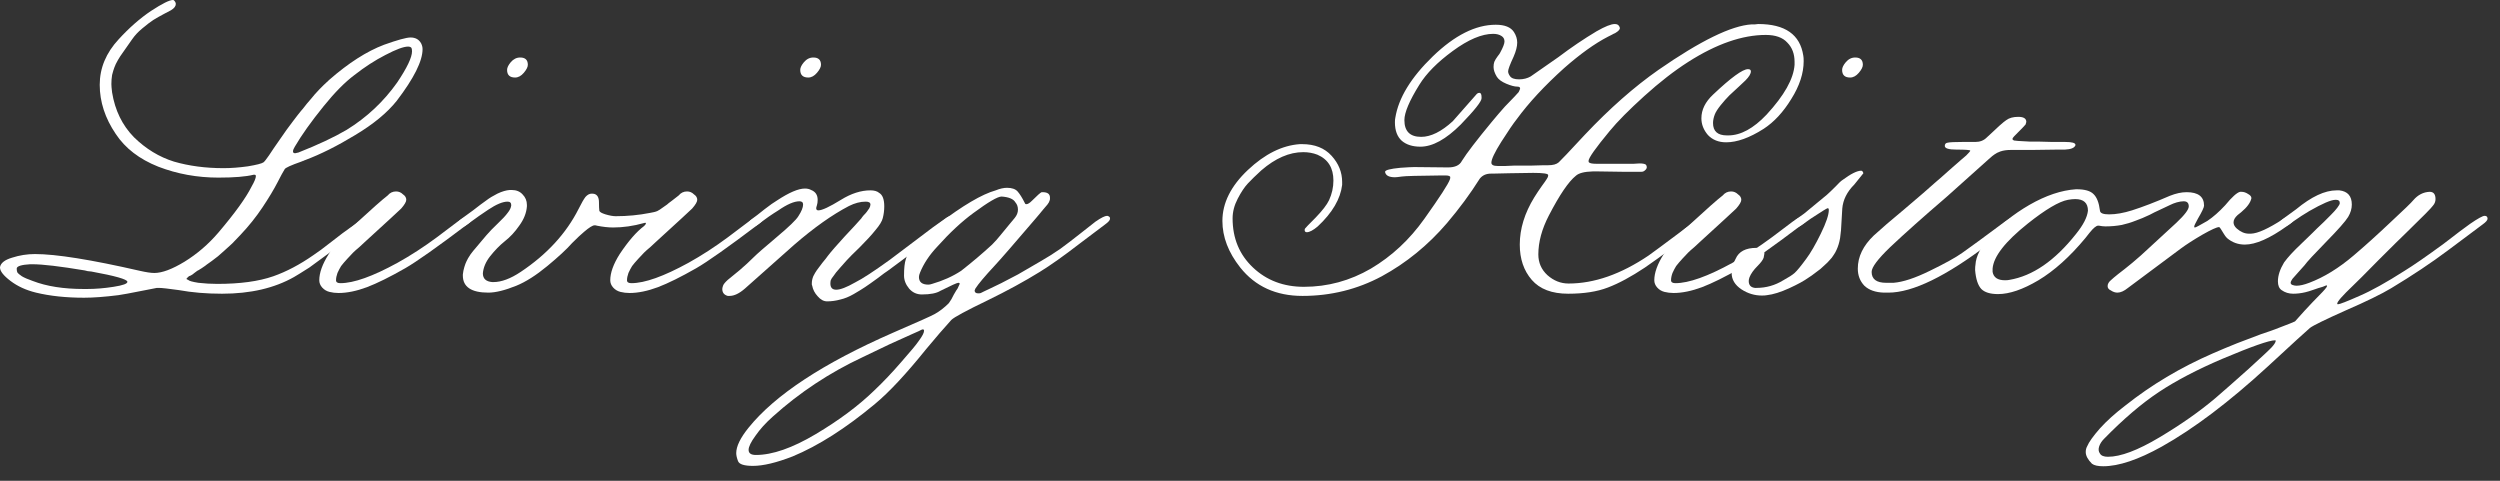 <?xml version="1.0" encoding="UTF-8"?> <svg xmlns="http://www.w3.org/2000/svg" width="156" height="30" viewBox="0 0 156 30" fill="none"><rect x="0" y="0" width="156" height="30" fill="#333333" stroke="none"/><path d="M141.983 21.235H141.96C141.597 21.235 140.499 21.622 138.667 22.394C137.108 23.06 135.79 23.749 134.715 24.461C133.625 25.187 132.482 26.164 131.286 27.39C131.15 27.527 131.051 27.678 130.991 27.845C130.93 28.026 130.945 28.178 131.036 28.299C131.112 28.435 131.278 28.503 131.536 28.503C132.323 28.503 133.39 28.102 134.738 27.299C136.086 26.497 137.251 25.679 138.236 24.847C138.766 24.392 139.462 23.779 140.325 23.007C141.173 22.235 141.65 21.788 141.756 21.667C141.922 21.485 142.006 21.349 142.006 21.258L141.983 21.235ZM142.846 13.991C142.664 14.127 142.498 14.195 142.346 14.195C142.256 14.195 142.21 14.142 142.21 14.036C142.21 13.9 142.286 13.778 142.437 13.672L143.278 13.059C144.232 12.272 145.072 11.878 145.799 11.878H145.98C146.495 11.939 146.753 12.234 146.753 12.764C146.753 13.021 146.677 13.279 146.525 13.536C146.359 13.809 145.897 14.331 145.14 15.103C144.398 15.86 143.951 16.345 143.8 16.557C143.709 16.663 143.58 16.807 143.414 16.988C143.262 17.155 143.141 17.291 143.051 17.397C142.975 17.503 142.937 17.587 142.937 17.647C142.937 17.708 142.975 17.753 143.051 17.783C143.141 17.814 143.225 17.829 143.3 17.829C143.512 17.829 143.777 17.768 144.095 17.647C145.019 17.299 145.942 16.731 146.866 15.944C147.563 15.353 148.327 14.664 149.16 13.877C150.008 13.09 150.485 12.628 150.591 12.492C150.878 12.158 151.219 11.984 151.613 11.969C151.855 11.969 151.976 12.121 151.976 12.423C151.976 12.575 151.923 12.711 151.817 12.832C151.741 12.953 151.189 13.514 150.159 14.513C149.841 14.816 149.258 15.391 148.41 16.239C147.578 17.087 147.048 17.617 146.821 17.829C146.17 18.45 145.844 18.82 145.844 18.942V18.964C145.859 18.98 145.874 18.987 145.889 18.987C145.995 18.987 146.442 18.813 147.229 18.465C147.971 18.147 148.91 17.624 150.046 16.898C150.591 16.564 151.401 16.004 152.476 15.217C153.278 14.596 153.831 14.18 154.134 13.968C154.618 13.635 154.921 13.468 155.042 13.468C155.163 13.468 155.224 13.529 155.224 13.65C155.224 13.741 155.118 13.862 154.906 14.013L152.748 15.626C151.719 16.398 150.538 17.185 149.205 17.988C148.6 18.351 147.653 18.813 146.366 19.373C145.079 19.948 144.337 20.312 144.141 20.463C143.974 20.6 143.088 21.41 141.483 22.893C139.091 25.089 136.896 26.747 134.897 27.867C133.428 28.685 132.209 29.094 131.24 29.094C130.907 29.094 130.673 29.041 130.536 28.935C130.279 28.677 130.15 28.435 130.15 28.208C130.15 28.072 130.181 27.951 130.241 27.845C130.347 27.587 130.612 27.216 131.036 26.732C131.46 26.262 131.99 25.785 132.626 25.301C134.246 24.014 136.063 22.931 138.077 22.053C138.561 21.841 139.068 21.629 139.598 21.417C140.113 21.22 140.613 21.031 141.097 20.849C141.597 20.683 141.9 20.577 142.006 20.531C142.763 20.244 143.164 20.085 143.209 20.055C143.24 20.024 143.437 19.805 143.8 19.396C144.179 18.987 144.474 18.677 144.686 18.465C145.034 18.116 145.208 17.912 145.208 17.852C145.208 17.821 145.193 17.806 145.163 17.806L144.936 17.897C144.769 17.942 144.58 18.003 144.368 18.079C144.156 18.154 143.982 18.207 143.845 18.238C143.588 18.298 143.338 18.328 143.096 18.328C142.823 18.328 142.581 18.253 142.369 18.101C142.218 17.995 142.142 17.814 142.142 17.556C142.142 17.193 142.271 16.799 142.528 16.375C142.649 16.209 142.793 16.035 142.96 15.853C143.126 15.671 143.361 15.437 143.664 15.149C143.967 14.861 144.186 14.649 144.322 14.513C144.337 14.498 144.413 14.422 144.549 14.286C144.701 14.149 144.852 14.006 145.004 13.854L145.458 13.4C145.624 13.233 145.753 13.09 145.844 12.969C145.95 12.832 146.003 12.734 146.003 12.673C146.003 12.537 145.927 12.469 145.776 12.469H145.73C145.458 12.469 144.913 12.704 144.095 13.173C143.853 13.309 143.437 13.582 142.846 13.991Z" fill="white"></path><path d="M130.288 13.15C130.288 12.666 130.023 12.423 129.493 12.423C129.372 12.423 129.221 12.438 129.039 12.469C128.479 12.575 127.646 13.067 126.541 13.945C125.133 15.066 124.398 16.004 124.338 16.761V16.966C124.398 17.314 124.656 17.488 125.11 17.488C125.231 17.488 125.322 17.48 125.382 17.465C126.836 17.223 128.221 16.269 129.539 14.604C129.993 14.043 130.243 13.559 130.288 13.15ZM137.533 12.832C137.533 12.938 137.404 13.211 137.147 13.65C136.996 13.922 136.92 14.081 136.92 14.127C136.92 14.172 136.927 14.195 136.943 14.195H136.965C137.011 14.195 137.268 14.059 137.738 13.786C138.101 13.544 138.472 13.218 138.85 12.809C139.274 12.295 139.585 12.015 139.782 11.969H139.872C140.009 11.969 140.145 12.015 140.281 12.105C140.418 12.181 140.486 12.264 140.486 12.355V12.378C140.425 12.65 140.213 12.938 139.85 13.241L139.623 13.423C139.456 13.574 139.373 13.726 139.373 13.877C139.373 14.013 139.441 14.142 139.577 14.263C139.819 14.475 140.069 14.581 140.327 14.581H140.463C140.887 14.566 141.553 14.263 142.462 13.672C142.674 13.536 142.825 13.468 142.916 13.468C143.067 13.468 143.143 13.536 143.143 13.672C143.143 13.778 142.999 13.922 142.711 14.104C141.636 14.876 140.758 15.262 140.077 15.262C139.653 15.262 139.282 15.126 138.964 14.854C138.888 14.778 138.82 14.687 138.76 14.581L138.578 14.286C138.532 14.21 138.495 14.172 138.464 14.172C138.328 14.172 137.98 14.331 137.42 14.649C136.874 14.967 136.428 15.255 136.08 15.512L132.786 17.965C132.544 18.162 132.325 18.26 132.128 18.26C131.991 18.26 131.855 18.215 131.719 18.124C131.583 18.064 131.515 17.973 131.515 17.852C131.515 17.715 131.59 17.587 131.742 17.465C131.802 17.405 131.946 17.284 132.173 17.102C132.415 16.92 132.711 16.686 133.059 16.398C133.422 16.095 133.763 15.792 134.081 15.489L135.807 13.9C136.322 13.415 136.579 13.075 136.579 12.878C136.579 12.666 136.473 12.56 136.261 12.56C136.14 12.56 135.996 12.582 135.83 12.628C135.678 12.673 135.542 12.726 135.421 12.787C135.315 12.832 135.171 12.9 134.989 12.991C134.808 13.082 134.679 13.143 134.603 13.173C134.528 13.203 134.376 13.279 134.149 13.4C133.922 13.506 133.771 13.574 133.695 13.604C133.619 13.635 133.483 13.688 133.286 13.763C133.089 13.839 132.938 13.892 132.832 13.922C132.726 13.953 132.582 13.991 132.4 14.036C132.234 14.066 132.067 14.089 131.901 14.104C131.734 14.119 131.56 14.127 131.378 14.127C131.257 14.127 131.121 14.112 130.969 14.081H130.924C130.863 14.081 130.788 14.119 130.697 14.195C130.621 14.255 130.515 14.369 130.379 14.536C130.258 14.687 130.175 14.793 130.129 14.854C129.16 16.019 128.184 16.898 127.199 17.488C126.23 18.064 125.39 18.351 124.678 18.351C124.194 18.351 123.846 18.245 123.634 18.033C123.422 17.806 123.293 17.412 123.247 16.852C123.247 16.701 123.255 16.587 123.27 16.512C123.3 15.997 123.588 15.429 124.133 14.808C124.784 14.051 125.617 13.377 126.632 12.787C127.661 12.196 128.63 11.871 129.539 11.81H129.584C130.084 11.81 130.432 11.909 130.629 12.105C130.841 12.302 130.977 12.65 131.038 13.15C131.053 13.302 131.242 13.377 131.605 13.377C132.029 13.377 132.506 13.294 133.036 13.127C133.702 12.915 134.49 12.613 135.398 12.219C135.777 12.068 136.125 11.992 136.443 11.992C137.17 11.992 137.533 12.272 137.533 12.832Z" fill="white"></path><path d="M125.67 8.767C125.7 8.782 126.026 8.805 126.647 8.835H127.192C127.404 8.835 127.699 8.842 128.077 8.858C128.471 8.858 128.691 8.858 128.736 8.858H128.872C129.296 8.858 129.508 8.918 129.508 9.039V9.062C129.448 9.229 129.228 9.319 128.85 9.335H128.373C128.055 9.335 127.517 9.342 126.76 9.357C126.003 9.357 125.572 9.357 125.466 9.357C125.223 9.357 125.011 9.388 124.83 9.448C124.663 9.509 124.542 9.569 124.466 9.63C124.391 9.675 124.27 9.774 124.103 9.925L121.491 12.264C119.992 13.551 118.811 14.604 117.948 15.421C117.176 16.163 116.79 16.678 116.79 16.966C116.79 17.42 117.093 17.647 117.698 17.647H118.153C118.743 17.602 119.5 17.352 120.424 16.898C121.362 16.443 122.044 16.065 122.468 15.762C122.922 15.444 123.8 14.8 125.102 13.832C125.451 13.589 125.693 13.468 125.829 13.468C125.874 13.468 125.912 13.483 125.943 13.514C125.988 13.529 126.011 13.574 126.011 13.65C126.011 13.741 125.905 13.862 125.693 14.013L124.126 15.194C121.446 17.238 119.349 18.26 117.835 18.26H117.562C117.032 18.245 116.623 18.101 116.336 17.829C116.063 17.541 115.927 17.185 115.927 16.761C115.927 16.019 116.26 15.331 116.926 14.694C117.335 14.316 117.986 13.756 118.879 13.014C119.773 12.257 120.386 11.727 120.719 11.424C121.022 11.167 121.332 10.894 121.65 10.606C121.983 10.319 122.225 10.107 122.377 9.97C122.543 9.834 122.649 9.743 122.695 9.698C122.861 9.531 122.945 9.433 122.945 9.403C122.945 9.357 122.657 9.335 122.082 9.335C121.597 9.335 121.355 9.259 121.355 9.107C121.355 8.986 121.415 8.918 121.537 8.903C121.673 8.873 121.976 8.858 122.445 8.858H123.263C123.55 8.858 123.785 8.767 123.967 8.585C124.618 7.964 125.027 7.601 125.193 7.495C125.375 7.359 125.625 7.291 125.943 7.291C126.276 7.291 126.442 7.397 126.442 7.608C126.442 7.624 126.427 7.677 126.397 7.767C126.382 7.798 126.147 8.04 125.693 8.494C125.617 8.57 125.579 8.631 125.579 8.676C125.579 8.706 125.61 8.736 125.67 8.767Z" fill="white"></path><path d="M112.982 13.65L112.505 13.991C112.324 14.127 112.157 14.195 112.006 14.195C111.915 14.195 111.869 14.142 111.869 14.036C111.869 13.9 111.945 13.778 112.096 13.672L112.573 13.332L114.004 12.151C114.14 12.03 114.315 11.863 114.527 11.651C114.739 11.424 114.882 11.288 114.958 11.242C115.488 10.849 115.882 10.652 116.139 10.652C116.2 10.652 116.245 10.705 116.275 10.811L115.708 11.515C115.253 11.969 115.004 12.469 114.958 13.014C114.958 13.09 114.943 13.347 114.913 13.786C114.898 14.21 114.867 14.566 114.822 14.854C114.776 15.126 114.701 15.376 114.595 15.603C114.549 15.709 114.489 15.815 114.413 15.921C114.352 16.027 114.269 16.133 114.163 16.239C114.072 16.345 113.982 16.436 113.891 16.512C113.815 16.587 113.717 16.678 113.595 16.784C113.474 16.875 113.383 16.943 113.323 16.988C113.262 17.034 113.171 17.102 113.05 17.193C112.929 17.268 112.861 17.314 112.846 17.329C112.573 17.526 112.172 17.745 111.642 17.988C111.112 18.23 110.65 18.374 110.257 18.419C110.181 18.434 110.075 18.442 109.939 18.442C109.485 18.442 109.061 18.313 108.667 18.056C108.258 17.783 108.054 17.443 108.054 17.034C108.054 16.746 108.137 16.451 108.304 16.148C108.5 15.694 108.932 15.467 109.598 15.467C109.931 15.467 110.098 15.588 110.098 15.83L110.052 16.08C110.007 16.216 109.878 16.39 109.666 16.602C109.424 16.845 109.257 17.079 109.167 17.306C109.136 17.397 109.121 17.473 109.121 17.534C109.121 17.791 109.25 17.935 109.507 17.965H109.598C110.204 17.965 110.764 17.806 111.279 17.488C111.612 17.306 111.847 17.155 111.983 17.034C112.134 16.898 112.377 16.602 112.71 16.148C112.982 15.785 113.285 15.262 113.618 14.581C113.951 13.9 114.118 13.408 114.118 13.105C114.118 13.029 114.095 12.991 114.05 12.991C114.004 12.991 113.648 13.211 112.982 13.65Z" fill="white"></path><path d="M112.449 14.013C110.587 15.421 109.3 16.33 108.588 16.739C107.635 17.284 106.84 17.677 106.204 17.92C105.553 18.162 104.962 18.283 104.432 18.283C104.235 18.283 104.046 18.26 103.864 18.215C103.683 18.169 103.531 18.078 103.41 17.942C103.289 17.806 103.228 17.655 103.228 17.488C103.228 17.019 103.425 16.474 103.819 15.853C104.364 15.035 104.871 14.452 105.341 14.104C106.461 13.074 107.18 12.438 107.498 12.196C107.635 12.03 107.809 11.946 108.021 11.946C108.187 11.946 108.331 12.007 108.452 12.128C108.588 12.219 108.657 12.332 108.657 12.469C108.657 12.59 108.551 12.772 108.339 13.014C108.217 13.135 107.46 13.832 106.067 15.103C106.052 15.118 105.946 15.217 105.749 15.399C105.553 15.565 105.416 15.686 105.341 15.762C105.265 15.838 105.144 15.966 104.977 16.148C104.811 16.33 104.682 16.481 104.591 16.602C104.515 16.723 104.44 16.867 104.364 17.034C104.303 17.2 104.273 17.352 104.273 17.488C104.273 17.609 104.364 17.67 104.546 17.67C105.378 17.67 106.567 17.246 108.111 16.398C108.929 15.944 109.747 15.414 110.564 14.808L111.859 13.832C112.207 13.589 112.449 13.468 112.586 13.468C112.631 13.468 112.669 13.483 112.699 13.514C112.745 13.529 112.767 13.574 112.767 13.65C112.767 13.741 112.661 13.862 112.449 14.013ZM116.242 4.043C116.242 4.179 116.159 4.346 115.992 4.542C115.826 4.739 115.644 4.838 115.447 4.838C115.114 4.838 114.948 4.679 114.948 4.361C114.948 4.224 115.023 4.065 115.175 3.884C115.341 3.687 115.538 3.588 115.765 3.588C116.083 3.588 116.242 3.74 116.242 4.043Z" fill="white"></path><path d="M106.28 14.013L104.827 15.126C103.646 15.989 102.919 16.511 102.646 16.693C101.783 17.268 101.011 17.685 100.33 17.942C99.663 18.2 98.838 18.328 97.854 18.328C96.84 18.328 96.083 18.041 95.583 17.465C95.083 16.89 94.834 16.156 94.834 15.262C94.834 14.278 95.136 13.294 95.742 12.31C95.893 12.068 96.045 11.84 96.196 11.628C96.363 11.401 96.469 11.25 96.514 11.174C96.575 11.083 96.605 11.015 96.605 10.97V10.924C96.605 10.834 96.295 10.788 95.674 10.788C95.295 10.788 94.788 10.796 94.152 10.811C93.531 10.826 93.198 10.834 93.153 10.834H93.039C92.736 10.834 92.502 10.94 92.335 11.152C91.745 12.09 91.063 13.014 90.291 13.922C89.11 15.3 87.755 16.405 86.226 17.238C84.697 18.056 83.046 18.465 81.275 18.465C79.624 18.465 78.33 17.874 77.391 16.693C76.649 15.754 76.278 14.785 76.278 13.786C76.278 12.666 76.808 11.606 77.868 10.606C78.928 9.607 80.01 9.07 81.116 8.994H81.252C82.039 8.994 82.652 9.236 83.091 9.721C83.531 10.205 83.75 10.75 83.75 11.356V11.538C83.644 12.416 83.137 13.279 82.228 14.127C81.941 14.369 81.714 14.49 81.547 14.49C81.456 14.49 81.411 14.445 81.411 14.354C81.411 14.323 81.418 14.293 81.434 14.263C81.449 14.233 81.668 14.006 82.092 13.582C82.516 13.143 82.796 12.779 82.933 12.492C83.114 12.098 83.205 11.689 83.205 11.265C83.205 10.478 82.872 9.94 82.206 9.653C81.933 9.547 81.638 9.494 81.32 9.494C80.457 9.494 79.586 9.872 78.708 10.629C78.36 10.947 78.08 11.22 77.868 11.447C77.656 11.674 77.444 11.992 77.232 12.401C77.02 12.809 76.914 13.218 76.914 13.627C76.914 14.869 77.338 15.891 78.186 16.693C79.034 17.496 80.094 17.897 81.365 17.897C82.849 17.897 84.242 17.518 85.544 16.761C86.847 15.989 87.959 14.952 88.883 13.65C89.852 12.287 90.382 11.469 90.473 11.197C90.488 11.167 90.496 11.121 90.496 11.061C90.496 10.985 90.389 10.947 90.178 10.947H89.996C88.497 10.962 87.657 10.985 87.475 11.015C87.263 11.046 87.119 11.061 87.043 11.061C86.68 11.061 86.476 10.955 86.43 10.743V10.72C86.43 10.614 86.748 10.531 87.384 10.47C87.808 10.44 88.096 10.425 88.247 10.425L90.359 10.447C90.798 10.447 91.086 10.311 91.222 10.039C91.525 9.554 92.146 8.744 93.085 7.608C93.372 7.26 93.645 6.942 93.902 6.655C94.175 6.367 94.379 6.155 94.516 6.019C94.652 5.867 94.735 5.776 94.765 5.746C94.826 5.625 94.856 5.549 94.856 5.519C94.856 5.443 94.796 5.405 94.674 5.405C94.508 5.405 94.281 5.345 93.993 5.224C93.705 5.103 93.509 4.959 93.403 4.792C93.266 4.565 93.198 4.361 93.198 4.179C93.198 4.058 93.213 3.952 93.244 3.861C93.289 3.755 93.357 3.641 93.448 3.52C93.554 3.384 93.607 3.308 93.607 3.293C93.789 2.96 93.88 2.725 93.88 2.589C93.88 2.438 93.819 2.324 93.698 2.249C93.562 2.158 93.388 2.112 93.175 2.112C92.464 2.112 91.624 2.468 90.654 3.18C89.701 3.876 89.004 4.58 88.565 5.292C87.944 6.291 87.634 7.026 87.634 7.495C87.634 8.191 87.982 8.54 88.679 8.54C89.284 8.54 89.943 8.214 90.654 7.563C90.715 7.502 91.215 6.935 92.153 5.86C92.199 5.814 92.252 5.792 92.312 5.792C92.403 5.792 92.449 5.882 92.449 6.064V6.132C92.449 6.329 92.017 6.874 91.154 7.767C90.231 8.691 89.39 9.153 88.633 9.153C88.149 9.153 87.763 9.032 87.475 8.789C87.187 8.532 87.043 8.146 87.043 7.631C87.043 7.51 87.051 7.419 87.066 7.359C87.263 6.117 88.043 4.838 89.405 3.52C90.768 2.203 92.078 1.544 93.335 1.544C93.895 1.544 94.273 1.696 94.47 1.999C94.606 2.211 94.674 2.43 94.674 2.657C94.674 2.9 94.599 3.195 94.447 3.543C94.22 4.028 94.107 4.33 94.107 4.452C94.107 4.542 94.144 4.641 94.22 4.747C94.311 4.883 94.5 4.951 94.788 4.951C95.061 4.951 95.303 4.891 95.515 4.769C95.606 4.709 96.181 4.308 97.241 3.566C98.043 2.96 98.838 2.423 99.626 1.953C100.156 1.65 100.534 1.499 100.761 1.499C100.897 1.499 100.988 1.544 101.034 1.635C101.064 1.666 101.079 1.711 101.079 1.772C101.079 1.802 101.064 1.832 101.034 1.862C101.019 1.893 100.981 1.931 100.92 1.976C100.875 2.006 100.829 2.037 100.784 2.067C100.738 2.082 100.663 2.12 100.557 2.18C100.466 2.226 100.39 2.264 100.33 2.294C99.512 2.718 98.604 3.369 97.604 4.247C96.378 5.352 95.394 6.412 94.652 7.427C94.425 7.714 94.099 8.191 93.675 8.858C93.266 9.509 93.062 9.94 93.062 10.152C93.062 10.288 93.191 10.357 93.448 10.357C93.539 10.357 93.705 10.357 93.948 10.357C94.19 10.341 94.364 10.334 94.47 10.334C94.712 10.334 95.061 10.334 95.515 10.334C95.969 10.319 96.242 10.311 96.332 10.311H96.605C96.908 10.311 97.127 10.251 97.264 10.13C97.37 10.039 97.915 9.463 98.899 8.403C100.443 6.768 101.972 5.421 103.487 4.361C106.106 2.544 108.044 1.597 109.301 1.522C109.346 1.522 109.414 1.522 109.505 1.522C109.596 1.507 109.664 1.499 109.71 1.499C111.39 1.499 112.329 2.158 112.526 3.475C112.541 3.551 112.549 3.664 112.549 3.816C112.549 4.573 112.291 5.36 111.776 6.178C111.277 6.995 110.701 7.616 110.05 8.04C109.172 8.6 108.392 8.88 107.711 8.88C107.242 8.88 106.863 8.729 106.575 8.426C106.303 8.108 106.167 7.76 106.167 7.381C106.167 6.851 106.409 6.359 106.893 5.905C108.014 4.845 108.741 4.315 109.074 4.315C109.195 4.315 109.255 4.361 109.255 4.452C109.255 4.603 109.142 4.792 108.915 5.019C108.884 5.05 108.756 5.171 108.529 5.383C108.301 5.595 108.097 5.784 107.915 5.951C107.749 6.117 107.567 6.321 107.37 6.564C107.189 6.791 107.067 6.98 107.007 7.132C106.931 7.328 106.893 7.51 106.893 7.677C106.893 8.191 107.181 8.449 107.756 8.449H107.847C108.619 8.449 109.414 8.017 110.232 7.154C111.337 5.958 111.92 4.921 111.981 4.043V3.861C111.981 3.361 111.829 2.96 111.527 2.657C111.239 2.339 110.792 2.18 110.187 2.18C108.718 2.18 107.105 2.741 105.349 3.861C104.471 4.421 103.555 5.133 102.601 5.996C101.647 6.859 100.928 7.586 100.443 8.176C99.565 9.236 99.126 9.857 99.126 10.039C99.126 10.084 99.133 10.114 99.149 10.13C99.209 10.19 99.361 10.22 99.603 10.22H101.488C101.609 10.22 101.761 10.22 101.942 10.22C102.124 10.205 102.245 10.198 102.306 10.198C102.487 10.198 102.616 10.22 102.692 10.266C102.737 10.311 102.76 10.364 102.76 10.425C102.76 10.5 102.722 10.569 102.646 10.629C102.586 10.69 102.51 10.72 102.419 10.72C102.374 10.72 102.003 10.72 101.306 10.72C100.625 10.705 100.11 10.697 99.762 10.697H99.376C98.861 10.712 98.513 10.803 98.331 10.97C97.877 11.333 97.317 12.158 96.65 13.445C96.211 14.293 95.992 15.103 95.992 15.876C95.992 16.39 96.181 16.822 96.559 17.17C96.953 17.518 97.392 17.692 97.877 17.692C99.482 17.692 101.147 17.11 102.873 15.944C102.949 15.898 103.827 15.247 105.508 13.99L106.053 13.582C106.174 13.506 106.295 13.468 106.416 13.468C106.538 13.468 106.598 13.529 106.598 13.65C106.598 13.726 106.492 13.847 106.28 14.013Z" fill="white"></path><path d="M63.361 12.628C63.24 12.416 62.952 12.295 62.498 12.264C62.255 12.264 61.672 12.605 60.749 13.286C60.022 13.816 59.265 14.52 58.478 15.399C57.993 15.913 57.637 16.451 57.41 17.011C57.365 17.117 57.342 17.208 57.342 17.284C57.342 17.602 57.539 17.761 57.933 17.761C57.993 17.761 58.069 17.745 58.16 17.715C58.841 17.518 59.447 17.246 59.977 16.898C60.673 16.352 61.317 15.807 61.907 15.262C62.089 15.081 62.271 14.876 62.452 14.649C62.634 14.422 62.808 14.21 62.975 14.013C63.156 13.801 63.27 13.665 63.315 13.604C63.452 13.438 63.52 13.264 63.52 13.082C63.52 12.9 63.467 12.749 63.361 12.628ZM58.319 19.6C58.622 19.434 58.917 19.206 59.205 18.919C59.31 18.783 59.416 18.601 59.523 18.374C59.644 18.162 59.719 18.041 59.75 18.01C59.84 17.829 59.886 17.73 59.886 17.715C59.886 17.67 59.856 17.647 59.795 17.647C59.719 17.647 59.348 17.814 58.682 18.147C58.44 18.298 58.054 18.374 57.524 18.374C57.206 18.374 56.941 18.253 56.729 18.01C56.517 17.753 56.411 17.48 56.411 17.193C56.411 16.738 56.449 16.398 56.525 16.171C56.585 15.928 56.721 15.671 56.933 15.399C57.13 15.126 57.668 14.657 58.546 13.99C60.075 12.825 61.271 12.12 62.134 11.878C62.392 11.772 62.626 11.719 62.838 11.719C63.141 11.719 63.361 11.795 63.497 11.946C63.633 12.098 63.785 12.34 63.951 12.673C63.966 12.719 63.997 12.741 64.042 12.741C64.133 12.741 64.246 12.673 64.383 12.537C64.716 12.204 64.92 12.022 64.996 11.992H65.064C65.367 11.992 65.518 12.105 65.518 12.332V12.401C65.518 12.446 65.511 12.484 65.496 12.514L65.45 12.628C65.42 12.673 65.39 12.719 65.359 12.764C65.329 12.794 65.284 12.847 65.223 12.923C65.178 12.983 65.132 13.037 65.087 13.082L64.882 13.332C64.792 13.438 64.708 13.536 64.633 13.627C63.3 15.187 62.445 16.171 62.066 16.579C61.445 17.246 61.044 17.723 60.862 18.01C60.832 18.071 60.817 18.109 60.817 18.124C60.817 18.245 60.893 18.306 61.044 18.306C61.12 18.306 61.173 18.298 61.203 18.283C61.233 18.268 61.294 18.238 61.385 18.192C61.491 18.147 61.635 18.078 61.816 17.988C61.998 17.897 62.218 17.791 62.475 17.67C62.748 17.533 63.096 17.352 63.52 17.125C63.944 16.882 64.413 16.61 64.928 16.307C65.352 16.065 65.761 15.807 66.154 15.535C66.548 15.247 66.964 14.929 67.403 14.581C67.843 14.233 68.16 13.983 68.357 13.831C68.706 13.589 68.948 13.468 69.084 13.468C69.129 13.468 69.167 13.483 69.198 13.514C69.243 13.529 69.266 13.574 69.266 13.65C69.266 13.741 69.16 13.862 68.948 14.013L67.381 15.194C66.381 15.966 65.549 16.557 64.882 16.966C63.929 17.556 62.846 18.147 61.635 18.737C60.287 19.388 59.53 19.797 59.364 19.964C58.909 20.463 58.387 21.069 57.796 21.78C56.54 23.34 55.472 24.483 54.594 25.21C52.777 26.724 51.066 27.814 49.461 28.48C48.447 28.874 47.622 29.071 46.986 29.071C46.441 29.071 46.13 28.973 46.054 28.776C45.979 28.579 45.941 28.412 45.941 28.276C45.941 27.852 46.198 27.322 46.713 26.686C48.364 24.642 51.369 22.666 55.73 20.759C57.304 20.077 58.167 19.691 58.319 19.6ZM57.501 20.577C57.456 20.607 57.259 20.698 56.911 20.849C56.547 21.016 56.078 21.228 55.502 21.485C54.927 21.758 54.374 22.023 53.845 22.28C51.77 23.249 49.893 24.491 48.212 26.005C47.773 26.398 47.417 26.792 47.145 27.186C46.857 27.58 46.713 27.875 46.713 28.072C46.713 28.284 46.864 28.39 47.167 28.39C48.197 28.39 49.438 27.958 50.892 27.095C52.346 26.232 53.565 25.323 54.549 24.37C55.109 23.84 55.677 23.242 56.252 22.575C56.827 21.924 57.191 21.485 57.342 21.258C57.554 20.971 57.66 20.766 57.66 20.645C57.66 20.584 57.637 20.554 57.592 20.554C57.562 20.554 57.531 20.562 57.501 20.577Z" fill="white"></path><path d="M48.569 13.127C48.175 13.37 47.759 13.657 47.32 13.99C47.138 14.127 46.971 14.195 46.82 14.195C46.729 14.195 46.684 14.142 46.684 14.036C46.684 13.899 46.759 13.778 46.911 13.672C47.123 13.521 47.388 13.317 47.706 13.059C48.039 12.802 48.296 12.62 48.478 12.514C49.235 12.014 49.818 11.765 50.227 11.765C50.378 11.765 50.507 11.795 50.613 11.855C50.885 11.961 51.022 12.166 51.022 12.469C51.022 12.605 51.006 12.719 50.976 12.809C50.946 12.9 50.931 12.961 50.931 12.991C50.931 13.082 50.976 13.127 51.067 13.127C51.294 13.127 51.764 12.908 52.475 12.469C53.111 12.075 53.724 11.878 54.315 11.878C54.557 11.878 54.739 11.931 54.86 12.037C55.072 12.158 55.178 12.438 55.178 12.877C55.178 13.12 55.148 13.362 55.087 13.604C55.041 13.801 54.89 14.051 54.633 14.354C54.391 14.657 54.065 15.012 53.656 15.421C53.247 15.815 52.975 16.087 52.839 16.239C52.748 16.345 52.627 16.481 52.475 16.648C52.324 16.814 52.225 16.928 52.18 16.988C52.134 17.049 52.074 17.132 51.998 17.238C51.922 17.329 51.87 17.412 51.839 17.488C51.824 17.549 51.816 17.617 51.816 17.692C51.816 17.95 51.938 18.078 52.18 18.078C52.437 18.078 52.831 17.927 53.361 17.624C53.815 17.397 54.534 16.928 55.519 16.216L58.199 14.195L59.062 13.582C59.183 13.506 59.304 13.468 59.425 13.468C59.546 13.468 59.607 13.529 59.607 13.65C59.607 13.725 59.501 13.847 59.289 14.013L55.428 16.875C55.306 16.951 55.079 17.117 54.746 17.374C54.413 17.617 54.156 17.798 53.974 17.919C53.792 18.041 53.558 18.184 53.27 18.351C52.982 18.518 52.702 18.631 52.43 18.692C52.157 18.767 51.885 18.805 51.612 18.805C51.4 18.805 51.203 18.699 51.022 18.487C50.84 18.291 50.726 18.071 50.681 17.829C50.681 17.814 50.673 17.791 50.658 17.761C50.658 17.715 50.658 17.685 50.658 17.67C50.658 17.533 50.688 17.39 50.749 17.238C50.825 17.087 50.9 16.958 50.976 16.852C51.052 16.746 51.165 16.595 51.317 16.398C51.483 16.201 51.597 16.057 51.657 15.966C51.854 15.709 52.203 15.308 52.702 14.763C53.217 14.217 53.565 13.839 53.747 13.627C53.762 13.597 53.807 13.536 53.883 13.445C53.974 13.354 54.042 13.279 54.088 13.218C54.148 13.143 54.201 13.067 54.247 12.991C54.292 12.9 54.315 12.825 54.315 12.764C54.315 12.643 54.216 12.582 54.02 12.582C53.686 12.582 53.338 12.673 52.975 12.855C51.93 13.4 50.787 14.21 49.545 15.285L46.479 18.01C46.131 18.313 45.813 18.465 45.525 18.465H45.412C45.185 18.404 45.071 18.26 45.071 18.033C45.071 17.988 45.086 17.919 45.117 17.829C45.147 17.738 45.245 17.617 45.412 17.465C45.593 17.314 45.843 17.11 46.161 16.852C46.479 16.579 46.767 16.315 47.024 16.057C47.236 15.845 47.721 15.421 48.478 14.785C49.235 14.149 49.682 13.718 49.818 13.491C50.015 13.188 50.113 12.946 50.113 12.764C50.113 12.628 50.037 12.56 49.886 12.56C49.553 12.56 49.114 12.749 48.569 13.127Z" fill="white"></path><path d="M40.192 14.104C40.268 14.028 40.306 13.975 40.306 13.945C40.306 13.915 40.291 13.9 40.26 13.9C40.245 13.9 40.215 13.907 40.169 13.922C39.518 14.104 38.882 14.195 38.261 14.195C37.959 14.195 37.618 14.157 37.239 14.081C37.209 14.066 37.164 14.059 37.103 14.059C36.982 14.059 36.763 14.195 36.445 14.467C36.278 14.604 36.028 14.838 35.695 15.171C35.362 15.55 34.847 16.027 34.151 16.602C33.454 17.178 32.811 17.587 32.22 17.829C31.509 18.116 30.926 18.26 30.471 18.26C29.412 18.26 28.882 17.904 28.882 17.193V17.125C28.897 16.973 28.927 16.822 28.973 16.67C29.018 16.519 29.063 16.398 29.109 16.307C29.154 16.201 29.237 16.057 29.359 15.876C29.495 15.694 29.586 15.58 29.631 15.535C29.677 15.474 29.798 15.33 29.994 15.103C30.191 14.861 30.312 14.717 30.358 14.672C30.54 14.46 30.774 14.218 31.062 13.945C31.35 13.672 31.554 13.453 31.675 13.286C31.811 13.12 31.887 12.961 31.902 12.809C31.902 12.658 31.827 12.582 31.675 12.582C31.372 12.582 30.971 12.749 30.471 13.082C30.123 13.309 29.692 13.612 29.177 13.99C28.995 14.127 28.829 14.195 28.677 14.195C28.586 14.195 28.541 14.142 28.541 14.036C28.541 13.9 28.617 13.778 28.768 13.672C28.919 13.566 29.169 13.385 29.518 13.127C29.866 12.855 30.138 12.65 30.335 12.514C30.532 12.363 30.767 12.219 31.039 12.083C31.327 11.946 31.584 11.871 31.811 11.855H31.925C32.213 11.855 32.44 11.946 32.606 12.128C32.788 12.31 32.879 12.529 32.879 12.787V12.878C32.849 13.286 32.69 13.688 32.402 14.081C32.129 14.475 31.827 14.8 31.494 15.058C31.175 15.315 30.873 15.626 30.585 15.989C30.312 16.337 30.161 16.693 30.131 17.056C30.131 17.39 30.328 17.571 30.721 17.602H30.789C31.289 17.602 31.857 17.39 32.493 16.966C34.128 15.876 35.332 14.566 36.104 13.037C36.286 12.673 36.429 12.423 36.535 12.287C36.657 12.151 36.785 12.083 36.922 12.083C36.997 12.083 37.058 12.09 37.103 12.105C37.285 12.166 37.376 12.34 37.376 12.628C37.376 12.855 37.383 13.029 37.398 13.15C37.414 13.226 37.542 13.302 37.785 13.377C38.042 13.453 38.254 13.491 38.42 13.491C39.147 13.491 39.859 13.423 40.555 13.286C40.646 13.271 40.722 13.256 40.782 13.241C40.858 13.226 40.934 13.203 41.01 13.173C41.085 13.127 41.138 13.097 41.169 13.082C41.214 13.052 41.29 12.999 41.396 12.923C41.502 12.847 41.578 12.794 41.623 12.764C41.668 12.719 41.774 12.635 41.941 12.514C42.107 12.378 42.244 12.272 42.35 12.196C42.486 12.03 42.66 11.946 42.872 11.946C43.039 11.946 43.182 12.007 43.303 12.128C43.44 12.219 43.508 12.332 43.508 12.469C43.508 12.59 43.402 12.772 43.19 13.014C43.069 13.135 42.312 13.832 40.919 15.103C40.904 15.118 40.798 15.217 40.601 15.399C40.404 15.565 40.268 15.686 40.192 15.762C40.116 15.838 39.995 15.966 39.829 16.148C39.662 16.33 39.533 16.481 39.443 16.602C39.367 16.723 39.291 16.867 39.215 17.034C39.155 17.2 39.125 17.352 39.125 17.488C39.125 17.609 39.215 17.67 39.397 17.67C40.23 17.67 41.419 17.246 42.963 16.398C43.781 15.944 44.598 15.414 45.416 14.808L46.71 13.832C47.059 13.589 47.301 13.468 47.437 13.468C47.483 13.468 47.52 13.483 47.551 13.514C47.596 13.529 47.619 13.574 47.619 13.65C47.619 13.741 47.513 13.862 47.301 14.013C45.438 15.421 44.151 16.33 43.44 16.739C42.486 17.284 41.691 17.677 41.055 17.92C40.404 18.162 39.813 18.283 39.284 18.283C39.087 18.283 38.898 18.26 38.716 18.215C38.534 18.169 38.383 18.078 38.261 17.942C38.14 17.806 38.08 17.655 38.08 17.488C38.08 17.019 38.277 16.474 38.67 15.853C39.215 15.035 39.723 14.452 40.192 14.104ZM51.23 4.043C51.23 4.179 51.147 4.346 50.98 4.542C50.813 4.739 50.632 4.838 50.435 4.838C50.102 4.838 49.935 4.679 49.935 4.361C49.935 4.224 50.011 4.065 50.163 3.884C50.329 3.687 50.526 3.588 50.753 3.588C51.071 3.588 51.23 3.74 51.23 4.043Z" fill="white"></path><path d="M29.144 14.013C27.281 15.421 25.994 16.33 25.283 16.739C24.329 17.284 23.534 17.677 22.898 17.92C22.247 18.162 21.656 18.283 21.126 18.283C20.93 18.283 20.74 18.26 20.559 18.215C20.377 18.169 20.226 18.078 20.104 17.942C19.983 17.806 19.923 17.655 19.923 17.488C19.923 17.019 20.12 16.474 20.513 15.853C21.058 15.035 21.566 14.452 22.035 14.104C23.155 13.074 23.875 12.438 24.192 12.196C24.329 12.03 24.503 11.946 24.715 11.946C24.881 11.946 25.025 12.007 25.146 12.128C25.283 12.219 25.351 12.332 25.351 12.469C25.351 12.59 25.245 12.772 25.033 13.014C24.912 13.135 24.155 13.832 22.762 15.103C22.747 15.118 22.641 15.217 22.444 15.399C22.247 15.565 22.111 15.686 22.035 15.762C21.959 15.838 21.838 15.966 21.672 16.148C21.505 16.33 21.376 16.481 21.285 16.602C21.21 16.723 21.134 16.867 21.058 17.034C20.998 17.2 20.968 17.352 20.968 17.488C20.968 17.609 21.058 17.67 21.24 17.67C22.073 17.67 23.261 17.246 24.806 16.398C25.623 15.944 26.441 15.414 27.259 14.808L28.553 13.832C28.901 13.589 29.144 13.468 29.28 13.468C29.325 13.468 29.363 13.483 29.393 13.514C29.439 13.529 29.462 13.574 29.462 13.65C29.462 13.741 29.356 13.862 29.144 14.013ZM32.937 4.043C32.937 4.179 32.853 4.346 32.687 4.542C32.52 4.739 32.338 4.838 32.142 4.838C31.808 4.838 31.642 4.679 31.642 4.361C31.642 4.224 31.718 4.065 31.869 3.884C32.036 3.687 32.233 3.588 32.46 3.588C32.778 3.588 32.937 3.74 32.937 4.043Z" fill="white"></path><path d="M25.664 2.975C25.619 2.93 25.551 2.907 25.46 2.907C25.187 2.907 24.718 3.081 24.052 3.429C23.401 3.763 22.757 4.179 22.121 4.679C21.531 5.118 20.887 5.769 20.191 6.632C19.419 7.586 18.82 8.426 18.396 9.153C18.321 9.274 18.283 9.372 18.283 9.448C18.283 9.524 18.328 9.562 18.419 9.562C18.434 9.562 18.502 9.546 18.624 9.516C19.85 9.032 20.849 8.562 21.622 8.108C22.878 7.336 23.93 6.352 24.778 5.156C25.399 4.232 25.71 3.581 25.71 3.202C25.71 3.096 25.695 3.021 25.664 2.975ZM7.949 17.579C7.934 17.427 7.184 17.215 5.701 16.943C5.61 16.928 5.534 16.92 5.474 16.92C5.413 16.905 5.352 16.89 5.292 16.875C3.747 16.617 2.657 16.489 2.021 16.489H1.885C1.355 16.519 1.075 16.602 1.045 16.738V16.807C1.045 16.882 1.06 16.951 1.09 17.011C1.12 17.056 1.211 17.132 1.363 17.238C1.514 17.329 1.741 17.427 2.044 17.533C2.907 17.866 3.967 18.033 5.224 18.033H5.428C5.958 18.033 6.511 17.988 7.086 17.897C7.677 17.806 7.964 17.7 7.949 17.579ZM17.056 17.238C17.874 16.951 18.707 16.511 19.555 15.921C19.812 15.754 20.191 15.474 20.69 15.081C21.19 14.687 21.584 14.392 21.871 14.195L22.734 13.582C22.855 13.506 22.977 13.468 23.098 13.468C23.219 13.468 23.279 13.529 23.279 13.65C23.279 13.725 23.174 13.847 22.962 14.013L19.305 16.693C18.805 17.011 18.487 17.208 18.351 17.284C17.125 17.98 15.626 18.328 13.854 18.328C12.885 18.328 11.984 18.253 11.151 18.101C10.5 18.01 10.092 17.965 9.925 17.965H9.789C9.713 17.98 9.365 18.048 8.744 18.169C8.138 18.291 7.684 18.374 7.381 18.419C6.533 18.525 5.822 18.578 5.246 18.578C4.126 18.578 3.127 18.472 2.248 18.26C1.628 18.109 1.098 17.866 0.659 17.533C0.22 17.2 0 16.92 0 16.693V16.67C0.045 16.413 0.295 16.216 0.749 16.08C1.219 15.928 1.696 15.853 2.18 15.853C3.498 15.853 5.678 16.201 8.721 16.898C9.115 16.988 9.418 17.034 9.63 17.034C10.114 17.034 10.743 16.799 11.515 16.33C12.302 15.845 13.006 15.239 13.627 14.513C14.657 13.302 15.345 12.348 15.694 11.651C15.876 11.333 15.966 11.114 15.966 10.992C15.966 10.932 15.936 10.902 15.876 10.902H15.83C15.345 11.023 14.611 11.083 13.627 11.083C12.31 11.083 11.061 10.856 9.88 10.402C8.699 9.933 7.813 9.251 7.222 8.358C6.556 7.374 6.223 6.352 6.223 5.292C6.223 4.247 6.617 3.301 7.404 2.453C8.07 1.726 8.744 1.136 9.425 0.681C10.122 0.227 10.576 0 10.788 0H10.811L10.856 0.023C10.932 0.098 10.97 0.174 10.97 0.25C10.97 0.386 10.871 0.515 10.675 0.636C10.644 0.651 10.5 0.727 10.243 0.863C9.986 0.999 9.758 1.128 9.562 1.249C9.38 1.37 9.153 1.544 8.88 1.772C8.623 1.983 8.411 2.211 8.244 2.453C8.184 2.529 8.078 2.68 7.926 2.907C7.775 3.119 7.669 3.27 7.608 3.361C7.548 3.437 7.465 3.566 7.359 3.747C7.253 3.929 7.177 4.088 7.131 4.224C7.086 4.346 7.041 4.497 6.995 4.679C6.965 4.86 6.95 5.05 6.95 5.246C6.95 5.352 6.965 5.527 6.995 5.769C7.177 6.889 7.631 7.82 8.358 8.562C9.1 9.289 9.933 9.796 10.856 10.084C11.795 10.357 12.825 10.493 13.945 10.493C14.414 10.493 14.922 10.455 15.467 10.379C16.012 10.288 16.337 10.205 16.443 10.129C16.504 10.084 16.617 9.94 16.784 9.698C16.951 9.44 17.178 9.107 17.465 8.699C17.753 8.275 18.026 7.896 18.283 7.563C18.328 7.502 18.427 7.374 18.578 7.177C18.745 6.965 18.851 6.836 18.896 6.791C18.942 6.73 19.025 6.624 19.146 6.473C19.282 6.306 19.373 6.2 19.419 6.155C19.464 6.094 19.54 6.003 19.646 5.882C19.767 5.746 19.865 5.64 19.941 5.564L20.213 5.292C20.319 5.186 20.433 5.08 20.554 4.974C21.75 3.929 22.886 3.202 23.961 2.794C24.809 2.491 25.361 2.339 25.619 2.339C25.922 2.339 26.141 2.46 26.277 2.703C26.338 2.824 26.368 2.945 26.368 3.066C26.368 3.808 25.831 4.883 24.756 6.291C24.165 7.033 23.302 7.745 22.167 8.426C21.046 9.107 20.001 9.63 19.032 9.993H19.01L18.987 10.016H18.964L18.942 10.039H18.919H18.896L18.873 10.061H18.851L18.805 10.084C18.154 10.311 17.806 10.47 17.761 10.561L17.738 10.606C17.707 10.652 17.685 10.69 17.67 10.72C17.654 10.735 17.533 10.962 17.306 11.401C17.079 11.84 16.769 12.355 16.375 12.946C15.981 13.536 15.527 14.104 15.012 14.649C14.831 14.846 14.657 15.028 14.49 15.194C14.323 15.345 14.157 15.497 13.99 15.648C13.839 15.785 13.71 15.898 13.604 15.989C13.513 16.065 13.385 16.163 13.218 16.284C13.052 16.405 12.946 16.481 12.9 16.511C12.87 16.542 12.764 16.617 12.582 16.738C12.416 16.845 12.325 16.898 12.31 16.898C12.249 16.943 12.189 16.988 12.128 17.034C12.083 17.064 12.045 17.094 12.014 17.125L11.901 17.193C11.855 17.208 11.818 17.223 11.787 17.238C11.772 17.253 11.757 17.268 11.742 17.284C11.727 17.299 11.712 17.314 11.697 17.329C11.681 17.329 11.666 17.337 11.651 17.352C11.651 17.367 11.651 17.382 11.651 17.397V17.42C11.651 17.435 11.666 17.443 11.697 17.443L11.742 17.465C11.787 17.526 11.999 17.586 12.378 17.647C12.771 17.692 13.165 17.715 13.559 17.715C14.982 17.715 16.148 17.556 17.056 17.238Z" fill="white"></path></svg> 